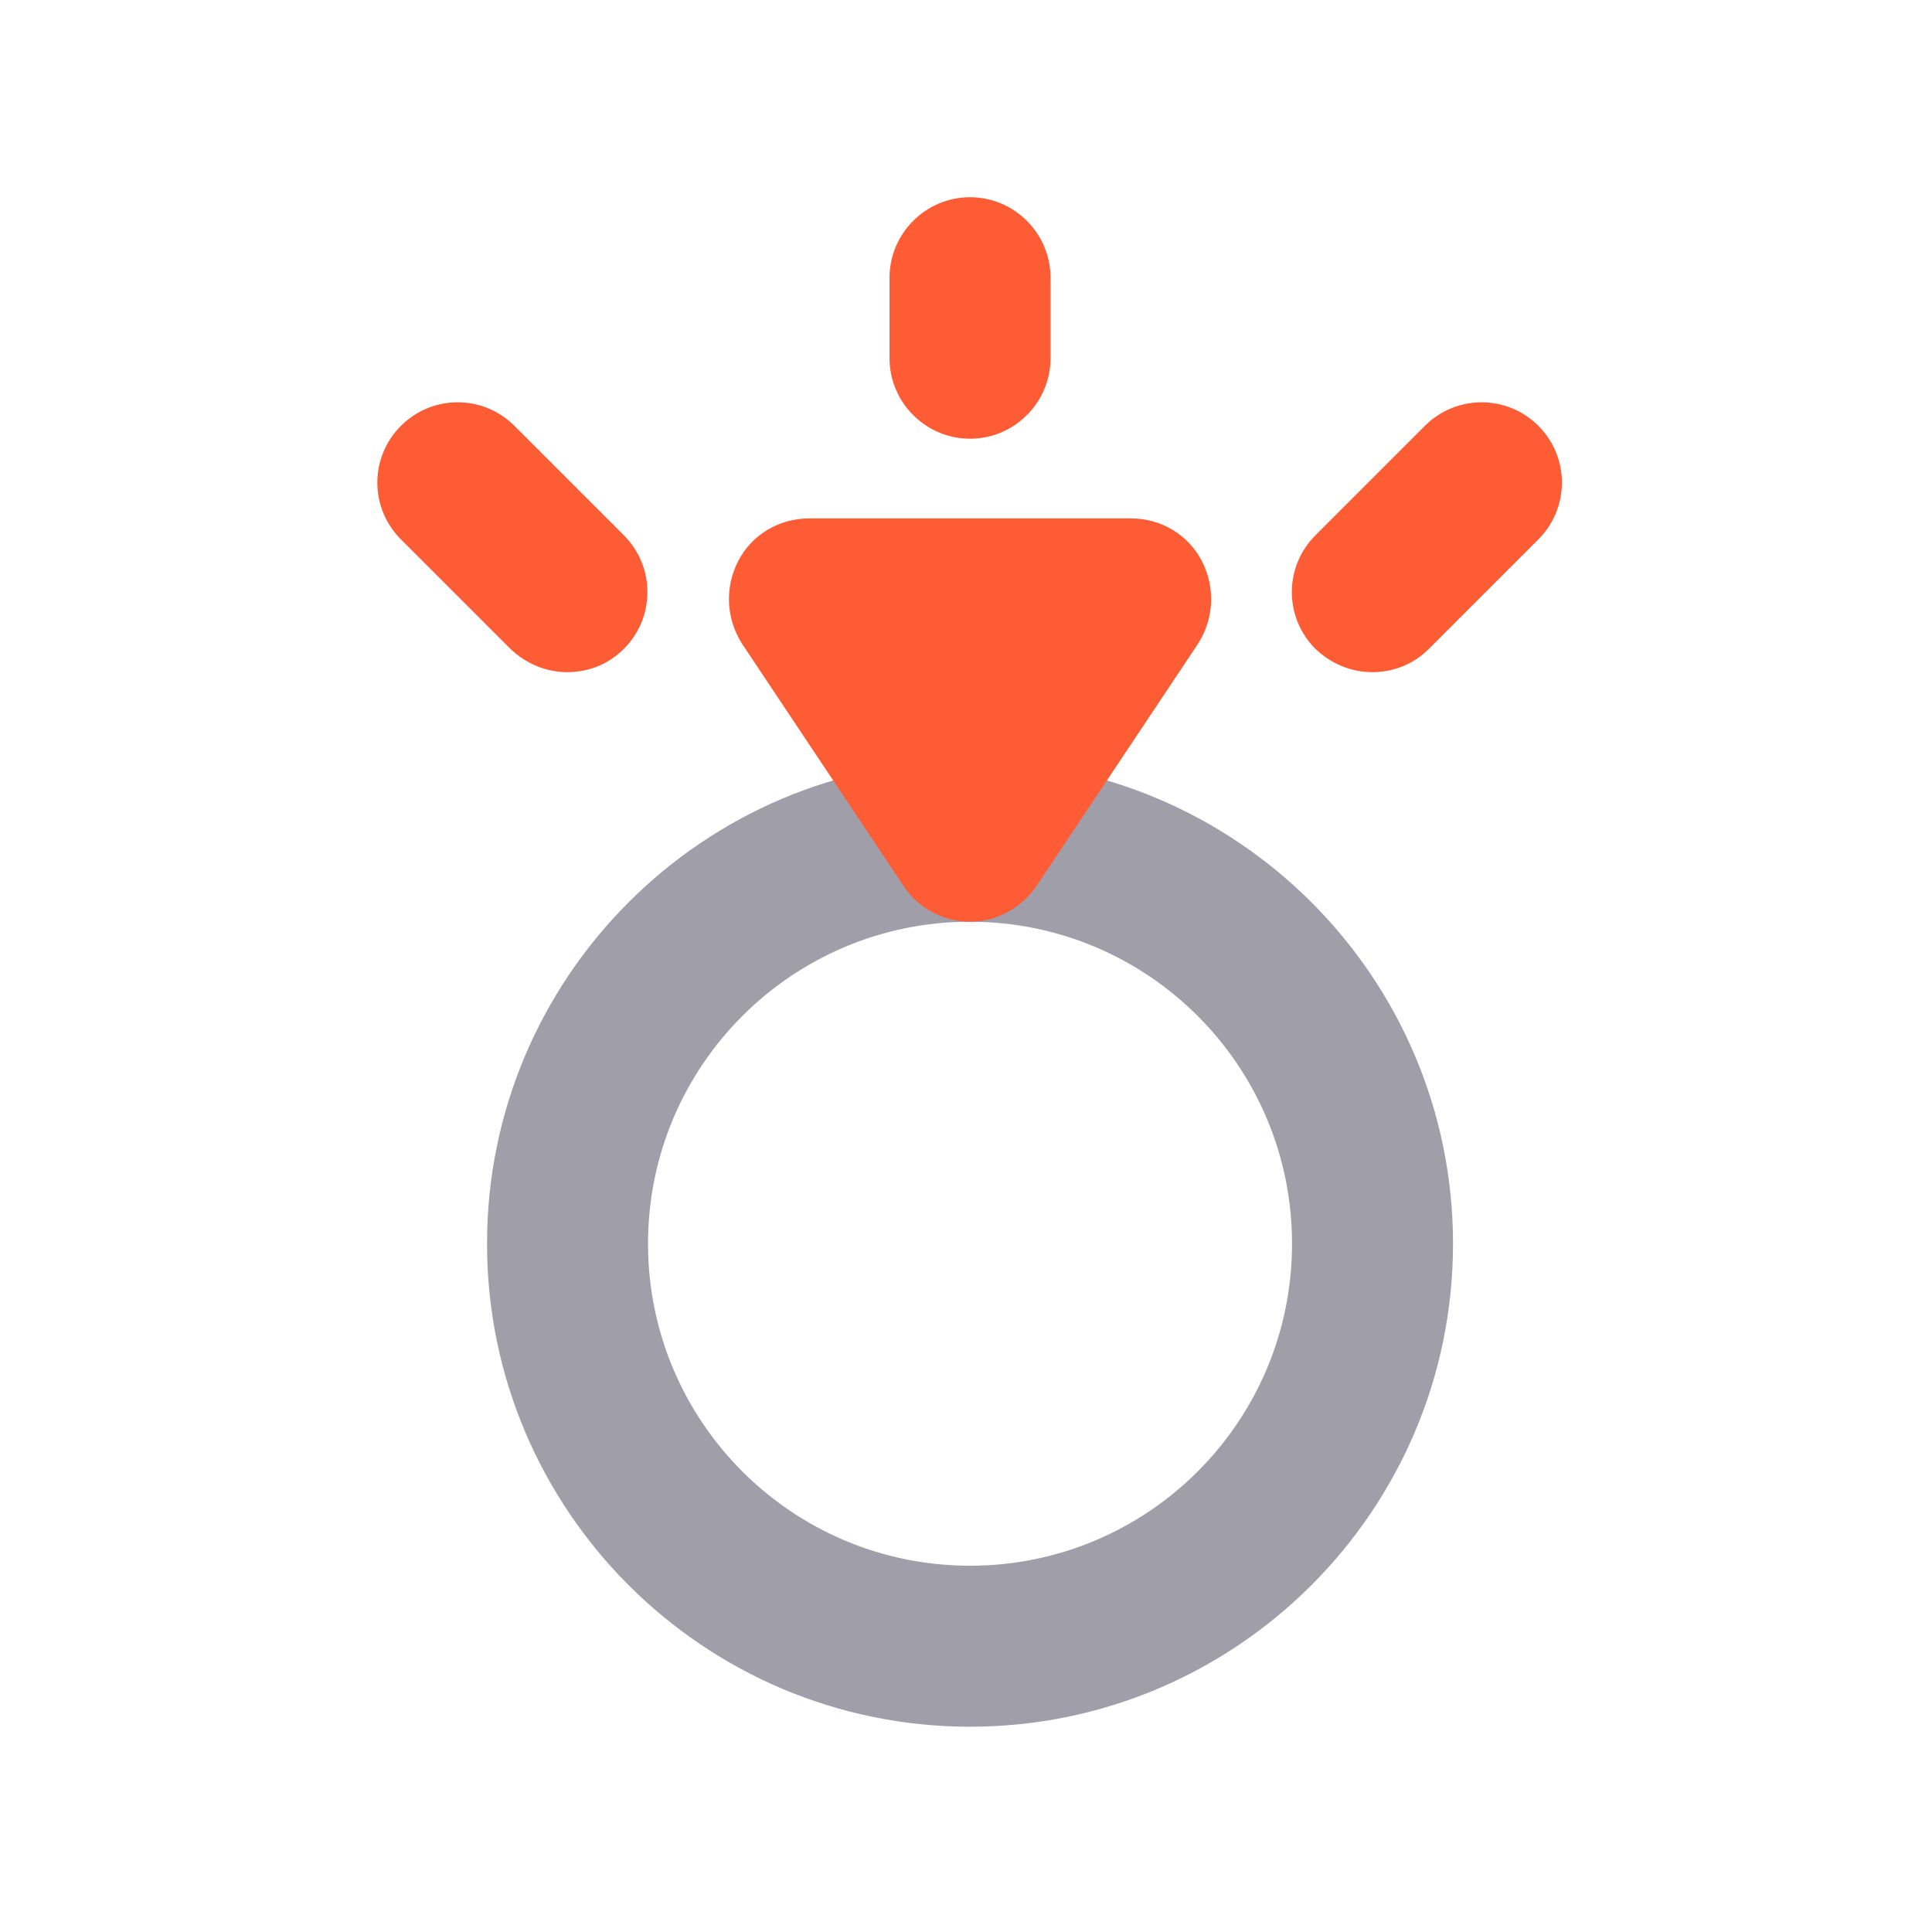 <?xml version="1.0" encoding="UTF-8"?>
<svg id="Layer_1" data-name="Layer 1" xmlns="http://www.w3.org/2000/svg" viewBox="0 0 24 24">
  <defs>
    <style>
      .cls-1 {
        fill: #fd5c35;
      }

      .cls-1, .cls-2, .cls-3 {
        stroke-width: 0px;
      }

      .cls-2 {
        fill: none;
      }

      .cls-3 {
        fill: #a09fa9;
      }
    </style>
  </defs>
  <path class="cls-3" d="m12.05,21.45c-3.31,0-6-2.69-6-6s2.69-6,6-6,6,2.69,6,6-2.69,6-6,6Zm0-10c-2.21,0-4,1.79-4,4s1.79,4,4,4,4-1.79,4-4-1.79-4-4-4Z"/>
  <g>
    <polygon class="cls-1" points="12.05 10.45 10.05 7.45 14.05 7.45 12.05 10.45"/>
    <path class="cls-1" d="m12.05,11.45c-.33,0-.65-.17-.83-.45l-2-3c-.2-.31-.22-.7-.05-1.03s.51-.53.88-.53h4c.37,0,.71.2.88.53s.15.72-.05,1.03l-2,3c-.19.28-.5.45-.83.45Zm-.13-3l.13.2.13-.2h-.26Z"/>
  </g>
  <path class="cls-1" d="m12.05,5.45c-.55,0-1-.45-1-1v-1c0-.55.45-1,1-1s1,.45,1,1v1c0,.55-.45,1-1,1Z"/>
  <path class="cls-1" d="m17.05,8.35c-.26,0-.51-.1-.71-.29-.39-.39-.39-1.02,0-1.41l1.36-1.36c.39-.39,1.02-.39,1.41,0s.39,1.02,0,1.41l-1.36,1.36c-.2.2-.45.29-.71.29Z"/>
  <path class="cls-1" d="m7.05,8.35c-.26,0-.51-.1-.71-.29l-1.36-1.36c-.39-.39-.39-1.02,0-1.41s1.02-.39,1.41,0l1.36,1.36c.39.39.39,1.02,0,1.41-.2.2-.45.29-.71.29Z"/>
  <rect class="cls-2" x="0" width="24" height="24"/>
</svg>